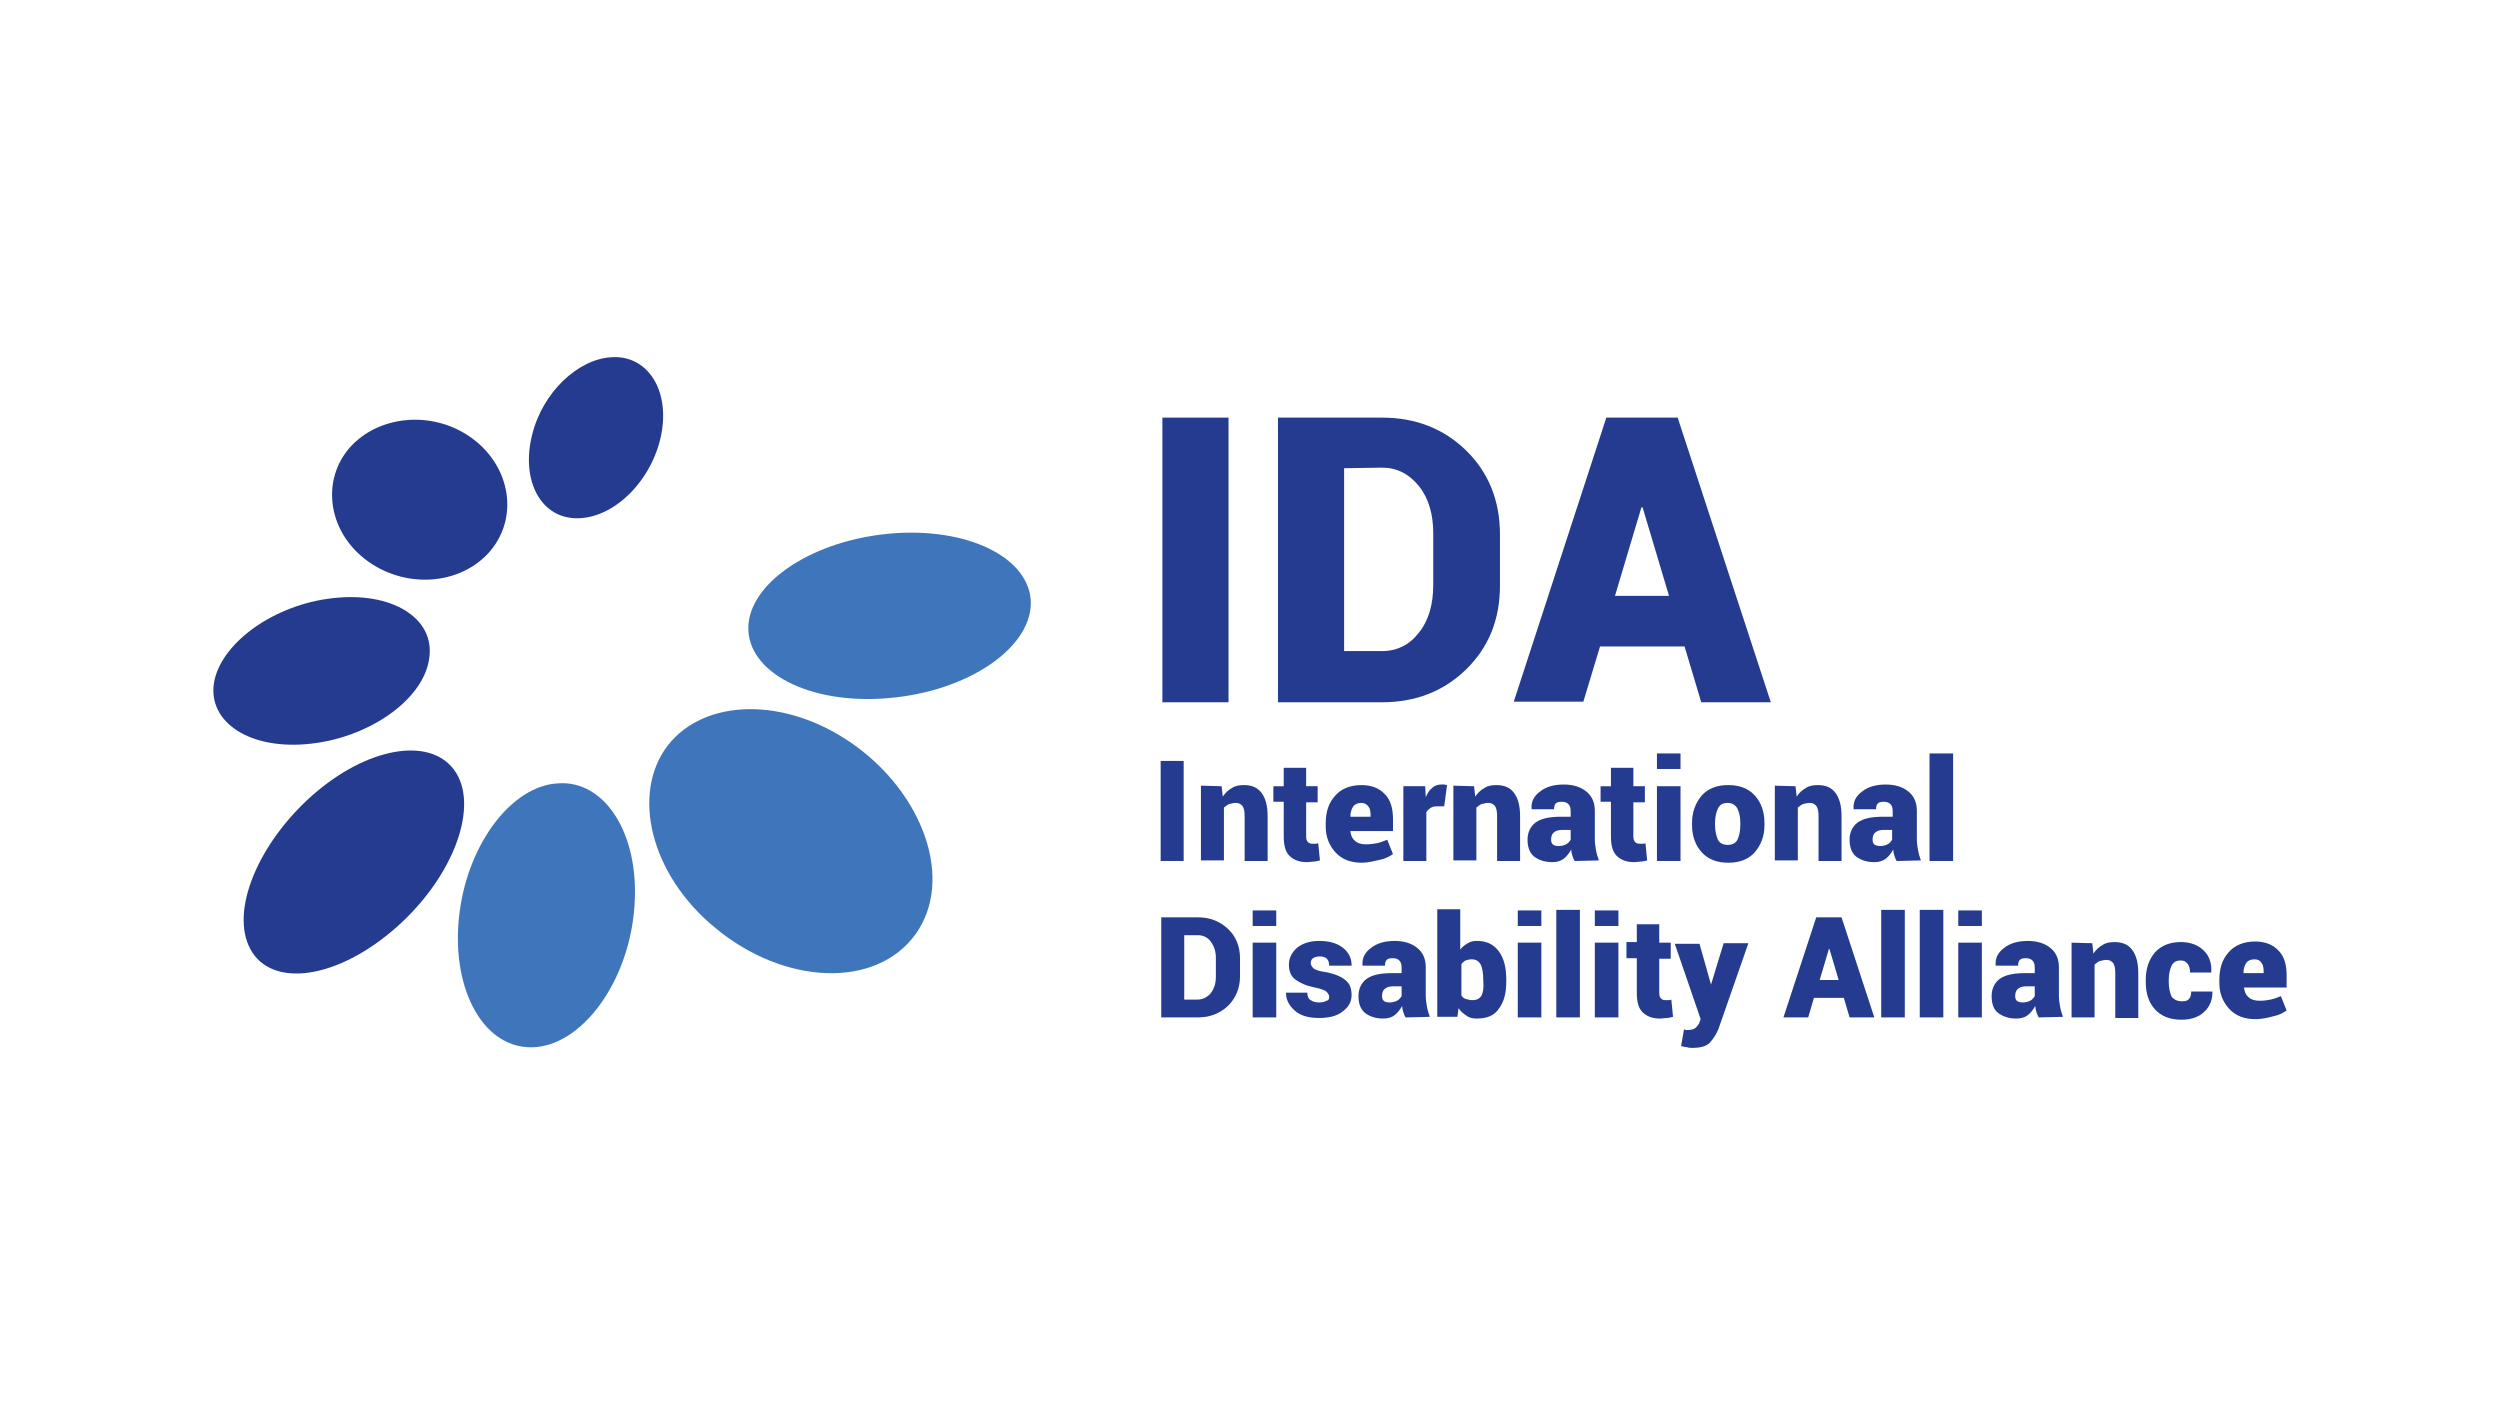 <?xml version="1.0" encoding="UTF-8"?> <svg xmlns="http://www.w3.org/2000/svg" id="Layer_13" viewBox="0 0 4251.97 2389.61"><defs><style>.cls-1{fill:#3f76bb;}.cls-2{fill:#243b8f;}</style></defs><rect class="cls-2" x="1976.98" y="710.28" width="112.48" height="484.14"></rect><path class="cls-2" d="m2286.04,796.35v311.02h64.55c25.43,0,46.95-10.76,62.6-31.3,16.63-20.54,24.45-47.92,24.45-81.18v-88.03c0-32.28-7.82-59.66-24.45-80.2-16.63-20.54-37.17-31.3-62.6-31.3l-64.55.98h0Zm-112.48,398.07v-484.14h177.03c56.73,0,104.65,18.58,142.8,55.75,38.14,37.17,57.71,85.09,57.71,142.8v87.05c0,58.68-19.56,105.63-57.71,142.8-38.14,37.17-86.07,55.75-142.8,55.75,0,0-177.03,0-177.03,0Z"></path><path class="cls-2" d="m2746.71,1013.47h91.94l-44.99-150.62h-1.96l-44.99,150.62Zm118.34,86.07h-143.77l-28.36,93.89h-118.34l157.47-483.16h121.28l158.45,484.14h-118.34l-28.36-94.87Z"></path><g><path class="cls-1" d="m1501.64,908.82c-126.17,14.67-226.91,84.11-228.87,157.47-1.96,76.29,101.72,132.04,235.71,121.28,138.88-10.76,250.38-88.03,244.51-168.23-6.85-77.27-120.3-126.17-251.36-110.52"></path><path class="cls-1" d="m1449.81,1264.83c-114.43-80.2-251.36-77.27-313.96,2.93-62.6,81.18-30.32,219.08,80.2,310.04,117.37,97.81,273.86,104.65,341.34,10.76,65.53-91.94,13.69-238.65-107.59-323.74"></path><path class="cls-1" d="m781.79,1550.43c-16.63,124.21,36.19,230.82,121.28,230.82s167.25-110.52,176.05-240.6c8.8-123.24-50.86-214.19-130.08-208.33-77.27,3.91-151.6,99.76-167.25,218.11"></path><path class="cls-2" d="m540.21,1345.04c-93.89,78.24-147.69,194.63-117.37,263.1,31.3,71.4,140.84,61.62,242.56-23.47,100.74-84.11,149.64-206.37,110.52-269.94-38.14-61.62-142.8-46.95-235.71,30.32"></path><path class="cls-2" d="m565.64,1017.39c-96.83,10.76-184.85,72.38-200.5,137.91-15.65,67.49,51.84,118.34,153.55,110.52,104.65-7.82,201.48-74.33,211.26-145.73,10.76-69.44-64.55-114.43-164.31-102.7"></path><path class="cls-2" d="m619.43,949.9c66.51,52.82,164.31,46.95,215.17-13.69,49.88-60.64,31.3-148.66-37.17-194.63-65.53-44.01-154.53-34.23-202.46,19.56-47.92,54.77-38.14,138.88,24.45,188.77"></path><path class="cls-2" d="m905.03,739.62c-19.56,77.27,14.67,143.77,79.22,141.82,65.53-1.96,130.08-71.4,141.82-150.62,10.76-73.35-28.36-127.15-86.07-123.24-56.73,2.93-117.37,59.66-134.97,132.04"></path></g><rect class="cls-2" x="1974.04" y="1294.18" width="39.12" height="170.18"></rect><g><path class="cls-2" d="m2077.72,1337.21l1.96,17.61c3.91-5.87,8.8-10.76,15.65-14.67,5.87-3.91,12.71-4.89,20.54-4.89,12.71,0,22.5,3.91,29.34,12.71,6.85,8.8,10.76,21.52,10.76,40.1v76.29h-39.12v-76.29c0-7.82-.98-13.69-3.91-17.61-2.93-2.93-5.87-4.89-10.76-4.89-3.91,0-7.82.98-11.74,1.96-2.93.98-5.87,3.91-8.8,5.87v89.98h-39.12v-127.15l35.21.98h0Z"></path><path class="cls-2" d="m2221.49,1305.91v31.3h19.56v27.39h-19.56v57.71c0,4.89.98,7.82,2.93,9.78s3.91,2.93,7.82,2.93h4.89c.98,0,2.93,0,4.89-.98l2.93,29.34c-3.91.98-7.82,1.96-10.76,1.96s-6.85.98-11.74.98c-12.71,0-22.5-3.91-29.34-10.76-6.85-6.85-9.78-17.61-9.78-33.25v-58.68h-17.61v-26.41h17.61v-31.3h38.14Z"></path><path class="cls-2" d="m2315.39,1365.57c-5.87,0-10.76,1.96-13.69,5.87-2.93,3.91-4.89,9.78-4.89,16.63v.98h34.23v-2.93c0-6.85-.98-11.74-3.91-14.67-2.93-3.91-6.85-5.87-11.74-5.87m.98,101.72c-19.56,0-34.23-5.87-44.99-17.61-10.76-11.74-16.63-26.41-16.63-44.01v-4.89c0-19.56,4.89-35.21,15.65-46.95,9.78-11.74,25.43-18.58,44.99-18.58,16.63,0,30.32,4.89,40.1,15.65,9.78,9.78,13.69,24.45,13.69,42.06v20.54h-72.38v.98c.98,6.85,2.93,11.74,7.82,15.65,3.91,3.91,10.76,5.87,18.58,5.87s13.69-.98,18.58-1.96c4.89-.98,10.76-2.93,17.6-5.87l9.78,24.45c-5.87,3.91-12.71,7.82-22.5,9.78-9.78,1.96-19.56,4.89-30.32,4.89"></path><path class="cls-2" d="m2456.23,1371.44h-12.71c-4.89,0-7.82.98-10.76,2.93-2.93,1.96-4.89,3.91-6.85,6.85v83.13h-39.12v-127.15h37.17l.98,18.58c2.93-6.85,5.87-11.74,10.76-15.65,3.91-3.91,9.78-5.87,15.65-5.87h4.89c.98,0,2.93.98,4.89.98l-4.89,36.19Z"></path><path class="cls-2" d="m2507.09,1337.21l1.96,17.61c3.91-5.87,8.8-10.76,15.65-14.67,5.87-3.91,12.71-4.89,20.54-4.89,12.71,0,22.5,3.91,29.34,12.71,6.85,8.8,10.76,21.52,10.76,40.1v76.29h-39.12v-76.29c0-7.82-.98-13.69-3.91-17.61-2.93-2.93-5.87-4.89-10.76-4.89-3.91,0-7.82.98-11.74,1.96-2.93.98-5.87,3.91-8.8,5.87v89.98h-39.12v-127.15l35.21.98h0Z"></path><path class="cls-2" d="m2650.86,1438.93c4.89,0,8.8-.98,12.71-2.93s5.87-4.89,7.82-7.82v-16.63h-15.65c-5.87,0-10.76,1.96-13.69,4.89s-3.91,6.85-3.91,11.74c0,3.91.98,6.85,3.91,8.8.98.98,4.89,1.96,8.8,1.96m27.39,25.43c-1.96-2.93-2.93-5.87-3.91-8.8-.98-2.93-1.96-6.85-1.96-10.76-3.91,6.85-7.82,11.74-12.71,15.65-4.89,3.91-11.74,5.87-19.56,5.87-13.69,0-23.47-3.91-31.3-9.78-7.82-6.85-10.76-16.63-10.76-28.36,0-12.71,4.89-22.5,13.69-29.34,9.78-6.85,23.47-9.78,43.03-9.78h16.63v-8.8c0-5.87-.98-9.78-3.91-12.71s-6.85-3.91-11.74-3.91-7.82.98-9.78,2.93-2.93,5.87-2.93,9.78h-38.14v-.98c-.98-11.74,3.91-21.52,14.67-29.34,9.78-7.82,23.47-11.74,40.1-11.74,15.65,0,28.36,3.91,38.14,11.74,9.78,7.82,14.67,18.58,14.67,33.25v47.92c0,6.85.98,12.71,1.96,18.58.98,5.87,2.93,11.74,4.89,17.61l-41.08.98Z"></path><path class="cls-2" d="m2778.01,1305.91v31.3h19.56v27.39h-19.56v57.71c0,4.89.98,7.82,2.93,9.78s3.91,2.93,7.82,2.93h4.89c.98,0,2.93,0,4.89-.98l2.93,29.34c-3.91.98-7.82,1.96-10.76,1.96s-6.85.98-11.74.98c-12.71,0-22.5-3.91-29.34-10.76-6.85-6.85-9.78-17.61-9.78-33.25v-58.68h-17.6v-26.41h17.6v-31.3h38.14Z"></path></g><path class="cls-2" d="m2858.21,1464.36h-40.1v-127.15h40.1v127.15Zm0-156.49h-40.1v-26.41h40.1v26.41Z"></path><g><path class="cls-2" d="m2916.89,1402.74c0,10.76,1.96,18.58,4.89,25.43,2.93,5.87,8.8,8.8,16.63,8.8s13.69-2.93,16.63-8.8c2.93-5.87,4.89-14.67,4.89-25.43v-2.93c0-10.76-1.96-18.58-4.89-24.45s-8.8-9.78-16.63-9.78-13.69,2.93-16.63,9.78c-2.93,5.87-4.89,14.67-4.89,24.45v2.93Zm-39.12-2.93c0-18.58,5.87-34.23,16.63-46.95,10.76-11.74,25.43-17.61,44.99-17.61s34.23,5.87,44.99,17.61c10.76,11.74,16.63,27.39,16.63,46.95v2.93c0,19.56-5.87,34.23-16.63,46.95-10.76,11.74-25.43,17.61-44.99,17.61s-34.23-5.87-44.99-17.61c-10.76-11.74-16.63-27.39-16.63-46.95v-2.93Z"></path><path class="cls-2" d="m3053.82,1337.21l1.96,17.61c3.91-5.87,8.8-10.76,15.65-14.67,5.87-3.91,12.71-4.89,20.54-4.89,12.71,0,22.5,3.91,29.34,12.71,6.85,8.8,10.76,21.52,10.76,40.1v76.29h-39.12v-76.29c0-7.82-.98-13.69-3.91-17.61-2.93-2.93-5.87-4.89-10.76-4.89-3.91,0-7.82.98-11.74,1.96-2.93.98-5.87,3.91-8.8,5.87v89.98h-39.12v-127.15l35.21.98h0Z"></path><path class="cls-2" d="m3197.59,1438.93c4.89,0,8.8-.98,12.71-2.93s5.87-4.89,7.82-7.82v-16.63h-15.65c-5.87,0-10.76,1.96-13.69,4.89s-3.91,6.85-3.91,11.74c0,3.91.98,6.85,3.91,8.8,1.96.98,4.89,1.96,8.8,1.96m28.36,25.43c-1.96-2.93-2.93-5.87-3.91-8.8-.98-2.93-1.96-6.85-1.96-10.76-3.91,6.85-7.82,11.74-12.71,15.65-4.89,3.91-11.74,5.87-19.56,5.87-13.69,0-23.47-3.91-31.3-9.78-7.82-6.85-10.76-16.63-10.76-28.36,0-12.71,4.89-22.5,13.69-29.34,9.78-6.85,23.47-9.78,43.03-9.78h16.63v-8.8c0-5.87-.98-9.78-3.91-12.71s-6.85-3.91-11.74-3.91-7.82.98-9.78,2.93-2.93,5.87-2.93,9.78h-38.14v-.98c-.98-11.74,3.91-21.52,14.67-29.34,9.78-7.82,23.47-11.74,40.1-11.74,15.65,0,28.36,3.91,38.14,11.74,9.78,7.82,14.67,18.58,14.67,33.25v47.92c0,6.85.98,12.71,1.96,18.58.98,5.87,2.93,11.74,4.89,17.61l-41.08.98Z"></path></g><rect class="cls-2" x="3281.71" y="1281.46" width="40.1" height="182.9"></rect><path class="cls-2" d="m2014.14,1590.53v109.54h22.5c8.8,0,16.63-3.91,22.5-10.76,5.87-7.82,8.8-16.63,8.8-28.36v-31.3c0-11.74-2.93-20.54-8.8-28.36-5.87-7.82-13.69-10.76-22.5-10.76h-22.5Zm-39.12,139.86v-170.18h62.6c20.54,0,37.17,6.85,50.86,19.56,13.69,12.71,20.54,30.32,20.54,49.88v30.32c0,20.54-6.85,37.17-20.54,50.86-13.69,12.71-30.32,19.56-50.86,19.56h-62.6Z"></path><path class="cls-2" d="m2170.63,1730.39h-40.1v-127.15h40.1v127.15Zm0-155.51h-40.1v-26.41h40.1v26.41Z"></path><g><path class="cls-2" d="m2260.62,1695.18c0-2.93-1.96-5.87-4.89-8.8-3.91-2.93-9.78-4.89-19.56-6.85-14.67-2.93-25.43-7.82-33.25-13.69-7.82-5.87-10.76-14.67-10.76-25.43s4.89-20.54,13.69-28.36c9.78-7.82,22.5-11.74,38.14-11.74,16.63,0,30.32,3.91,40.1,11.74,9.78,7.82,14.67,17.61,14.67,29.34v.98h-38.14c0-4.89-.98-8.8-3.91-11.74-2.93-2.93-6.85-3.91-12.71-3.91-3.91,0-7.82.98-10.76,2.93s-3.91,4.89-3.91,8.8c0,2.93,1.96,5.87,4.89,8.8,2.93,1.96,9.78,4.89,19.56,5.87,15.65,2.93,27.39,7.82,34.23,13.69,7.82,5.87,10.76,14.67,10.76,25.43,0,11.74-4.89,20.54-15.65,28.36-9.78,7.82-23.47,10.76-40.1,10.76-17.61,0-31.3-3.91-41.08-12.71-9.78-8.8-14.67-18.58-14.67-29.34v-.98h36.19c0,5.87,1.96,10.76,5.87,12.71,3.91,2.93,8.8,3.91,14.67,3.91,4.89,0,9.78-.98,11.74-2.93,3.91,0,4.89-2.93,4.89-6.85"></path><path class="cls-2" d="m2363.31,1704.96c4.89,0,8.8-.98,12.71-2.93,3.91-1.96,5.87-4.89,7.82-7.82v-16.63h-15.65c-5.87,0-10.76,1.96-13.69,4.89-2.93,2.93-3.91,6.85-3.91,11.74,0,3.91.98,6.85,3.91,8.8.98.98,4.89,1.96,8.8,1.96m27.39,25.43c-1.96-2.93-2.93-5.87-3.91-8.8-.98-2.93-1.96-6.85-1.96-10.76-3.91,6.85-7.82,11.74-12.71,15.65-4.89,3.91-11.74,5.87-19.56,5.87-13.69,0-23.47-3.91-31.3-9.78-7.82-6.85-10.76-16.63-10.76-28.36,0-12.71,4.89-22.5,13.69-29.34,9.78-6.85,23.47-9.78,43.03-9.78h16.63v-8.8c0-5.87-.98-9.78-3.91-12.71-2.93-2.93-6.85-3.91-11.74-3.91s-7.82.98-9.78,2.93c-1.96,1.96-2.93,5.87-2.93,9.78h-38.14v-.98c-.98-11.74,3.91-21.52,14.67-29.34,9.78-7.82,23.47-11.74,40.1-11.74,15.65,0,28.36,3.91,38.14,11.74s14.67,18.58,14.67,33.25v47.92c0,6.85.98,12.71,1.96,18.58.98,5.87,2.93,11.74,4.89,17.61l-41.08.98Z"></path><path class="cls-2" d="m2522.73,1667.79c0-10.76-.98-19.56-3.91-26.41-2.93-5.87-7.82-9.78-15.65-9.78-3.91,0-7.82.98-10.76,1.96-2.93,1.96-5.87,3.91-6.85,6.85v52.82c1.96,2.93,3.91,4.89,7.82,5.87,3.91.98,6.85,1.96,10.76,1.96,7.82,0,12.71-2.93,15.65-7.82,2.93-5.87,3.91-13.69,2.93-25.43h0Zm39.12,1.96c0,19.56-3.91,34.23-12.71,45.97-7.82,11.74-20.54,16.63-37.17,16.63-6.85,0-12.71-.98-17.6-4.89-4.89-2.93-9.78-6.85-13.69-12.71l-1.96,14.67h-34.23v-182.9h39.12v68.46c3.91-4.89,7.82-7.82,12.71-10.76,4.89-2.93,9.78-3.91,15.65-3.91,16.63,0,28.36,5.87,37.17,17.61,8.8,11.74,12.71,28.36,12.71,47.92v3.91Z"></path></g><path class="cls-2" d="m2621.52,1730.39h-40.1v-127.15h40.1v127.15Zm0-155.51h-40.1v-26.41h40.1v26.41Z"></path><rect class="cls-2" x="2646.95" y="1547.49" width="40.1" height="182.9"></rect><path class="cls-2" d="m2752.58,1730.39h-40.1v-127.15h40.1v127.15Zm0-155.51h-40.1v-26.41h40.1v26.41Z"></path><g><path class="cls-2" d="m2822.02,1571.94v31.3h19.56v27.39h-19.56v57.71c0,4.89.98,7.82,2.93,9.78,1.96,1.96,3.91,2.93,7.82,2.93h4.89c.98,0,2.93,0,4.89-.98l2.93,29.34c-3.91.98-7.82,1.96-10.76,1.96s-6.85.98-11.74.98c-12.71,0-22.5-3.91-29.34-10.76-6.85-6.85-9.78-17.61-9.78-33.25v-58.68h-17.6v-27.39h17.6v-30.32h38.14Z"></path><path class="cls-2" d="m2910.05,1674.64h0l21.52-70.42h42.06l-50.86,145.73c-3.91,9.78-8.8,16.63-14.67,23.47-5.87,5.87-15.65,8.8-29.34,8.8-3.91,0-5.87,0-8.8-.98-1.96,0-5.87-.98-10.76-1.96l4.89-28.36c.98,0,1.96,0,2.93.98h1.96c5.87,0,10.76-.98,13.69-2.93s4.89-4.89,6.85-7.82l2.93-7.82-44.01-128.13h42.06l19.56,69.44Z"></path></g><path class="cls-2" d="m3094.9,1666.82h32.28l-15.65-52.82h-.98l-15.65,52.82Zm41.08,30.32h-50.86l-9.78,33.25h-42.06l55.75-170.18h43.03l55.75,170.18h-42.06l-9.78-33.25Z"></path><rect class="cls-2" x="3199.55" y="1547.49" width="40.1" height="182.9"></rect><rect class="cls-2" x="3265.08" y="1547.49" width="40.1" height="182.9"></rect><path class="cls-2" d="m3370.71,1730.39h-40.1v-127.15h40.1v127.15Zm0-155.51h-40.1v-26.41h40.1v26.41Z"></path><g><path class="cls-2" d="m3440.15,1704.96c4.89,0,8.8-.98,12.71-2.93,3.91-1.96,5.87-4.89,7.82-7.82v-16.63h-15.65c-5.87,0-10.76,1.96-13.69,4.89s-3.91,6.85-3.91,11.74c0,3.91.98,6.85,3.91,8.8,1.96.98,4.89,1.96,8.8,1.96m27.39,25.43c-1.96-2.93-2.93-5.87-3.91-8.8-.98-2.93-1.96-6.85-1.96-10.76-3.91,6.85-7.82,11.74-12.71,15.65-4.89,3.91-11.74,5.87-19.56,5.87-13.69,0-23.47-3.91-31.3-9.78-7.82-5.87-10.76-16.63-10.76-28.36,0-12.71,4.89-22.5,13.69-29.34,9.78-6.85,23.47-9.78,43.03-9.78h16.63v-8.8c0-5.87-.98-9.78-3.91-12.71-2.93-2.93-6.85-3.91-11.74-3.91s-7.82.98-9.78,2.93-2.93,5.87-2.93,9.78h-38.14v-.98c-.98-11.74,3.91-21.52,14.67-29.34,9.78-7.82,23.47-11.74,40.1-11.74,15.65,0,28.36,3.91,38.14,11.74s14.67,18.58,14.67,33.25v47.92c0,6.85.98,12.71,1.96,18.58.98,5.87,2.93,11.74,4.89,17.61l-41.08.98Z"></path><path class="cls-2" d="m3558.5,1604.22l1.96,17.61c3.91-5.87,8.8-10.76,15.65-14.67,5.87-3.91,12.71-4.89,20.54-4.89,12.71,0,22.5,3.91,29.34,12.71,6.85,8.8,10.76,21.52,10.76,40.1v76.29h-39.12v-76.29c0-7.82-.98-13.69-3.91-17.61-2.93-2.93-5.87-4.89-10.76-4.89-3.91,0-7.82.98-11.74,1.96-2.93.98-5.87,3.91-8.8,5.87v89.98h-39.12v-127.15l35.21.98h0Z"></path><path class="cls-2" d="m3711.07,1703c5.87,0,9.78-.98,11.74-3.91,2.93-2.93,3.91-6.85,3.91-12.71h36.19v.98c0,13.69-4.89,25.43-14.67,34.23-9.78,8.8-22.5,12.71-38.14,12.71-19.56,0-34.23-5.87-44.99-17.61-10.76-11.74-15.65-27.39-15.65-46.95v-2.93c0-18.58,4.89-34.23,15.65-46.95,10.76-11.74,25.43-17.61,44.01-17.61,15.65,0,29.34,4.89,38.14,13.69,9.78,8.8,14.67,21.52,13.69,37.17v.98h-36.19c0-5.87-.98-10.76-3.91-14.67-2.93-3.91-6.85-5.87-11.74-5.87-7.82,0-12.71,2.93-15.65,8.8-2.93,5.87-4.89,14.67-4.89,24.45v2.93c0,10.76,1.96,18.58,4.89,25.43,3.91,4.89,9.78,7.82,17.61,7.82"></path><path class="cls-2" d="m3834.31,1631.61c-5.87,0-10.76,1.96-13.69,5.87-2.93,3.91-4.89,9.78-4.89,16.63v.98h34.23v-2.93c0-6.85-.98-11.74-3.91-14.67-1.96-3.91-5.87-5.87-11.74-5.87m1.96,101.72c-19.56,0-34.23-5.87-44.99-17.61-10.76-11.74-16.63-26.41-16.63-44.01v-4.89c0-19.56,4.89-35.21,15.65-46.95,9.78-11.74,25.43-18.58,44.99-18.58,16.63,0,30.32,4.89,40.1,15.65,9.78,9.78,13.69,24.45,13.69,42.06v20.54h-72.38v.98c.98,6.85,2.93,11.74,7.82,15.65,3.91,3.91,10.76,5.87,18.58,5.87s13.69-.98,18.58-1.96c4.89-.98,10.76-2.93,17.6-5.87l9.78,24.45c-5.87,3.91-12.71,7.82-22.5,9.78-10.76,2.93-20.54,4.89-30.32,4.89"></path></g></svg> 